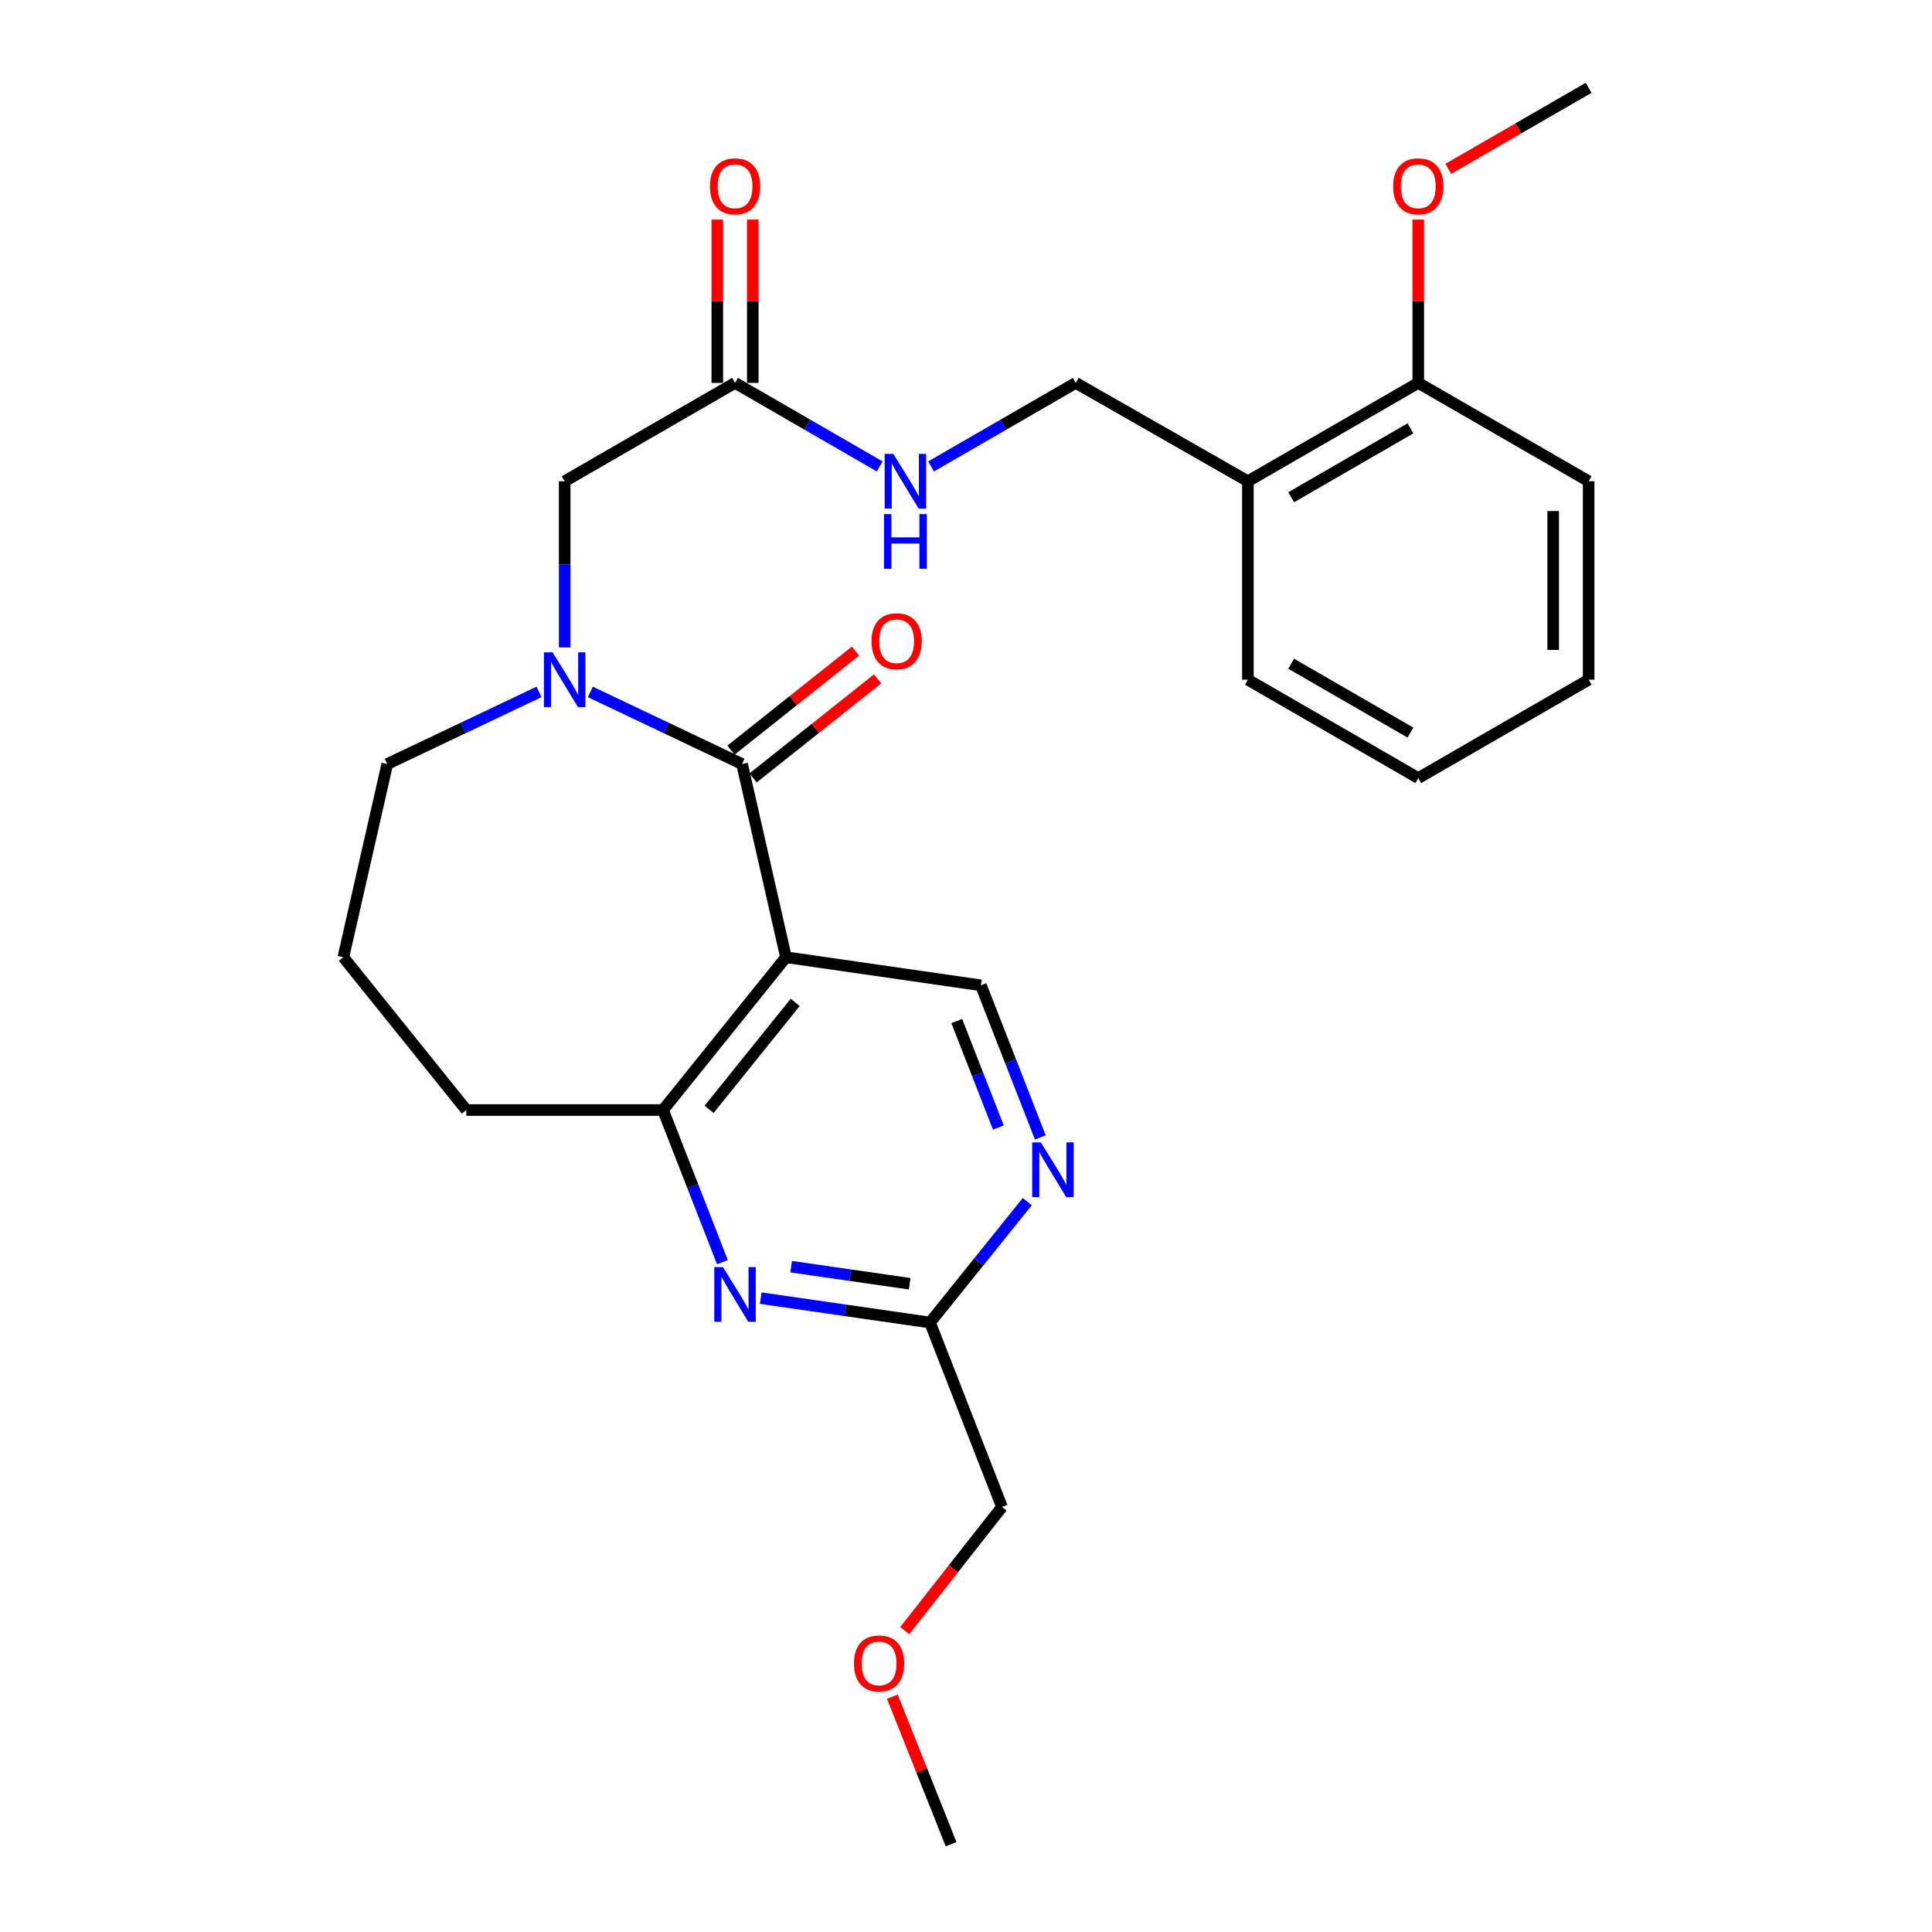 <?xml version='1.0' encoding='iso-8859-1'?>
<svg version='1.1' baseProfile='full'
              xmlns='http://www.w3.org/2000/svg'
                      xmlns:rdkit='http://www.rdkit.org/xml'
                      xmlns:xlink='http://www.w3.org/1999/xlink'
                  xml:space='preserve'
width='1000px' height='1000px' viewBox='0 0 1000 1000'>
<!-- END OF HEADER -->
<rect style='opacity:1.0;fill:#FFFFFF;stroke:none' width='1000' height='1000' x='0' y='0'> </rect>
<path class='bond-0' d='M 384.088,395.455 L 406.822,495.459' style='fill:none;fill-rule:evenodd;stroke:#000000;stroke-width:6px;stroke-linecap:butt;stroke-linejoin:miter;stroke-opacity:1' />
<path class='bond-1' d='M 384.088,395.455 L 344.823,376.791' style='fill:none;fill-rule:evenodd;stroke:#000000;stroke-width:6px;stroke-linecap:butt;stroke-linejoin:miter;stroke-opacity:1' />
<path class='bond-1' d='M 344.823,376.791 L 305.559,358.128' style='fill:none;fill-rule:evenodd;stroke:#0000FF;stroke-width:6px;stroke-linecap:butt;stroke-linejoin:miter;stroke-opacity:1' />
<path class='bond-2' d='M 389.805,402.642 L 422.03,377.009' style='fill:none;fill-rule:evenodd;stroke:#000000;stroke-width:6px;stroke-linecap:butt;stroke-linejoin:miter;stroke-opacity:1' />
<path class='bond-2' d='M 422.03,377.009 L 454.255,351.376' style='fill:none;fill-rule:evenodd;stroke:#FF0000;stroke-width:6px;stroke-linecap:butt;stroke-linejoin:miter;stroke-opacity:1' />
<path class='bond-2' d='M 378.372,388.268 L 410.597,362.635' style='fill:none;fill-rule:evenodd;stroke:#000000;stroke-width:6px;stroke-linecap:butt;stroke-linejoin:miter;stroke-opacity:1' />
<path class='bond-2' d='M 410.597,362.635 L 442.822,337.002' style='fill:none;fill-rule:evenodd;stroke:#FF0000;stroke-width:6px;stroke-linecap:butt;stroke-linejoin:miter;stroke-opacity:1' />
<path class='bond-3' d='M 406.822,495.459 L 343.182,574.547' style='fill:none;fill-rule:evenodd;stroke:#000000;stroke-width:6px;stroke-linecap:butt;stroke-linejoin:miter;stroke-opacity:1' />
<path class='bond-3' d='M 411.585,518.837 L 367.037,574.198' style='fill:none;fill-rule:evenodd;stroke:#000000;stroke-width:6px;stroke-linecap:butt;stroke-linejoin:miter;stroke-opacity:1' />
<path class='bond-4' d='M 406.822,495.459 L 507.724,509.999' style='fill:none;fill-rule:evenodd;stroke:#000000;stroke-width:6px;stroke-linecap:butt;stroke-linejoin:miter;stroke-opacity:1' />
<path class='bond-5' d='M 292.277,335.087 L 292.277,292.091' style='fill:none;fill-rule:evenodd;stroke:#0000FF;stroke-width:6px;stroke-linecap:butt;stroke-linejoin:miter;stroke-opacity:1' />
<path class='bond-5' d='M 292.277,292.091 L 292.277,249.096' style='fill:none;fill-rule:evenodd;stroke:#000000;stroke-width:6px;stroke-linecap:butt;stroke-linejoin:miter;stroke-opacity:1' />
<path class='bond-6' d='M 278.996,358.127 L 239.726,376.791' style='fill:none;fill-rule:evenodd;stroke:#0000FF;stroke-width:6px;stroke-linecap:butt;stroke-linejoin:miter;stroke-opacity:1' />
<path class='bond-6' d='M 239.726,376.791 L 200.456,395.455' style='fill:none;fill-rule:evenodd;stroke:#000000;stroke-width:6px;stroke-linecap:butt;stroke-linejoin:miter;stroke-opacity:1' />
<path class='bond-7' d='M 343.182,574.547 L 358.554,613.913' style='fill:none;fill-rule:evenodd;stroke:#000000;stroke-width:6px;stroke-linecap:butt;stroke-linejoin:miter;stroke-opacity:1' />
<path class='bond-7' d='M 358.554,613.913 L 373.926,653.279' style='fill:none;fill-rule:evenodd;stroke:#0000FF;stroke-width:6px;stroke-linecap:butt;stroke-linejoin:miter;stroke-opacity:1' />
<path class='bond-8' d='M 343.182,574.547 L 241.362,574.547' style='fill:none;fill-rule:evenodd;stroke:#000000;stroke-width:6px;stroke-linecap:butt;stroke-linejoin:miter;stroke-opacity:1' />
<path class='bond-9' d='M 393.745,671.915 L 437.557,678.228' style='fill:none;fill-rule:evenodd;stroke:#0000FF;stroke-width:6px;stroke-linecap:butt;stroke-linejoin:miter;stroke-opacity:1' />
<path class='bond-9' d='M 437.557,678.228 L 481.368,684.54' style='fill:none;fill-rule:evenodd;stroke:#000000;stroke-width:6px;stroke-linecap:butt;stroke-linejoin:miter;stroke-opacity:1' />
<path class='bond-9' d='M 409.507,655.63 L 440.176,660.049' style='fill:none;fill-rule:evenodd;stroke:#0000FF;stroke-width:6px;stroke-linecap:butt;stroke-linejoin:miter;stroke-opacity:1' />
<path class='bond-9' d='M 440.176,660.049 L 470.844,664.468' style='fill:none;fill-rule:evenodd;stroke:#000000;stroke-width:6px;stroke-linecap:butt;stroke-linejoin:miter;stroke-opacity:1' />
<path class='bond-10' d='M 507.724,509.999 L 523.096,549.365' style='fill:none;fill-rule:evenodd;stroke:#000000;stroke-width:6px;stroke-linecap:butt;stroke-linejoin:miter;stroke-opacity:1' />
<path class='bond-10' d='M 523.096,549.365 L 538.468,588.731' style='fill:none;fill-rule:evenodd;stroke:#0000FF;stroke-width:6px;stroke-linecap:butt;stroke-linejoin:miter;stroke-opacity:1' />
<path class='bond-10' d='M 495.227,528.49 L 505.988,556.046' style='fill:none;fill-rule:evenodd;stroke:#000000;stroke-width:6px;stroke-linecap:butt;stroke-linejoin:miter;stroke-opacity:1' />
<path class='bond-10' d='M 505.988,556.046 L 516.748,583.602' style='fill:none;fill-rule:evenodd;stroke:#0000FF;stroke-width:6px;stroke-linecap:butt;stroke-linejoin:miter;stroke-opacity:1' />
<path class='bond-11' d='M 531.72,621.957 L 506.544,653.249' style='fill:none;fill-rule:evenodd;stroke:#0000FF;stroke-width:6px;stroke-linecap:butt;stroke-linejoin:miter;stroke-opacity:1' />
<path class='bond-11' d='M 506.544,653.249 L 481.368,684.54' style='fill:none;fill-rule:evenodd;stroke:#000000;stroke-width:6px;stroke-linecap:butt;stroke-linejoin:miter;stroke-opacity:1' />
<path class='bond-12' d='M 481.368,684.54 L 518.632,780.004' style='fill:none;fill-rule:evenodd;stroke:#000000;stroke-width:6px;stroke-linecap:butt;stroke-linejoin:miter;stroke-opacity:1' />
<path class='bond-13' d='M 292.277,249.096 L 380.456,198.181' style='fill:none;fill-rule:evenodd;stroke:#000000;stroke-width:6px;stroke-linecap:butt;stroke-linejoin:miter;stroke-opacity:1' />
<path class='bond-14' d='M 380.456,198.181 L 417.902,219.803' style='fill:none;fill-rule:evenodd;stroke:#000000;stroke-width:6px;stroke-linecap:butt;stroke-linejoin:miter;stroke-opacity:1' />
<path class='bond-14' d='M 417.902,219.803 L 455.349,241.425' style='fill:none;fill-rule:evenodd;stroke:#0000FF;stroke-width:6px;stroke-linecap:butt;stroke-linejoin:miter;stroke-opacity:1' />
<path class='bond-15' d='M 389.639,198.181 L 389.639,155.923' style='fill:none;fill-rule:evenodd;stroke:#000000;stroke-width:6px;stroke-linecap:butt;stroke-linejoin:miter;stroke-opacity:1' />
<path class='bond-15' d='M 389.639,155.923 L 389.639,113.665' style='fill:none;fill-rule:evenodd;stroke:#FF0000;stroke-width:6px;stroke-linecap:butt;stroke-linejoin:miter;stroke-opacity:1' />
<path class='bond-15' d='M 371.273,198.181 L 371.273,155.923' style='fill:none;fill-rule:evenodd;stroke:#000000;stroke-width:6px;stroke-linecap:butt;stroke-linejoin:miter;stroke-opacity:1' />
<path class='bond-15' d='M 371.273,155.923 L 371.273,113.665' style='fill:none;fill-rule:evenodd;stroke:#FF0000;stroke-width:6px;stroke-linecap:butt;stroke-linejoin:miter;stroke-opacity:1' />
<path class='bond-16' d='M 645.91,249.096 L 556.813,198.181' style='fill:none;fill-rule:evenodd;stroke:#000000;stroke-width:6px;stroke-linecap:butt;stroke-linejoin:miter;stroke-opacity:1' />
<path class='bond-17' d='M 645.91,249.096 L 734.089,198.181' style='fill:none;fill-rule:evenodd;stroke:#000000;stroke-width:6px;stroke-linecap:butt;stroke-linejoin:miter;stroke-opacity:1' />
<path class='bond-17' d='M 668.321,257.364 L 730.046,221.723' style='fill:none;fill-rule:evenodd;stroke:#000000;stroke-width:6px;stroke-linecap:butt;stroke-linejoin:miter;stroke-opacity:1' />
<path class='bond-18' d='M 645.91,249.096 L 645.91,351.815' style='fill:none;fill-rule:evenodd;stroke:#000000;stroke-width:6px;stroke-linecap:butt;stroke-linejoin:miter;stroke-opacity:1' />
<path class='bond-19' d='M 481.92,241.425 L 519.367,219.803' style='fill:none;fill-rule:evenodd;stroke:#0000FF;stroke-width:6px;stroke-linecap:butt;stroke-linejoin:miter;stroke-opacity:1' />
<path class='bond-19' d='M 519.367,219.803 L 556.813,198.181' style='fill:none;fill-rule:evenodd;stroke:#000000;stroke-width:6px;stroke-linecap:butt;stroke-linejoin:miter;stroke-opacity:1' />
<path class='bond-20' d='M 734.089,198.181 L 734.089,155.923' style='fill:none;fill-rule:evenodd;stroke:#000000;stroke-width:6px;stroke-linecap:butt;stroke-linejoin:miter;stroke-opacity:1' />
<path class='bond-20' d='M 734.089,155.923 L 734.089,113.665' style='fill:none;fill-rule:evenodd;stroke:#FF0000;stroke-width:6px;stroke-linecap:butt;stroke-linejoin:miter;stroke-opacity:1' />
<path class='bond-21' d='M 734.089,198.181 L 822.278,249.096' style='fill:none;fill-rule:evenodd;stroke:#000000;stroke-width:6px;stroke-linecap:butt;stroke-linejoin:miter;stroke-opacity:1' />
<path class='bond-22' d='M 200.456,395.455 L 177.722,495.459' style='fill:none;fill-rule:evenodd;stroke:#000000;stroke-width:6px;stroke-linecap:butt;stroke-linejoin:miter;stroke-opacity:1' />
<path class='bond-23' d='M 749.634,87.386 L 785.956,66.421' style='fill:none;fill-rule:evenodd;stroke:#FF0000;stroke-width:6px;stroke-linecap:butt;stroke-linejoin:miter;stroke-opacity:1' />
<path class='bond-23' d='M 785.956,66.421 L 822.278,45.455' style='fill:none;fill-rule:evenodd;stroke:#000000;stroke-width:6px;stroke-linecap:butt;stroke-linejoin:miter;stroke-opacity:1' />
<path class='bond-24' d='M 241.362,574.547 L 177.722,495.459' style='fill:none;fill-rule:evenodd;stroke:#000000;stroke-width:6px;stroke-linecap:butt;stroke-linejoin:miter;stroke-opacity:1' />
<path class='bond-25' d='M 518.632,780.004 L 493.46,812.01' style='fill:none;fill-rule:evenodd;stroke:#000000;stroke-width:6px;stroke-linecap:butt;stroke-linejoin:miter;stroke-opacity:1' />
<path class='bond-25' d='M 493.46,812.01 L 468.289,844.015' style='fill:none;fill-rule:evenodd;stroke:#FF0000;stroke-width:6px;stroke-linecap:butt;stroke-linejoin:miter;stroke-opacity:1' />
<path class='bond-26' d='M 461.881,878.188 L 477.078,916.366' style='fill:none;fill-rule:evenodd;stroke:#FF0000;stroke-width:6px;stroke-linecap:butt;stroke-linejoin:miter;stroke-opacity:1' />
<path class='bond-26' d='M 477.078,916.366 L 492.276,954.545' style='fill:none;fill-rule:evenodd;stroke:#000000;stroke-width:6px;stroke-linecap:butt;stroke-linejoin:miter;stroke-opacity:1' />
<path class='bond-27' d='M 645.91,351.815 L 734.089,402.73' style='fill:none;fill-rule:evenodd;stroke:#000000;stroke-width:6px;stroke-linecap:butt;stroke-linejoin:miter;stroke-opacity:1' />
<path class='bond-27' d='M 668.321,343.547 L 730.046,379.187' style='fill:none;fill-rule:evenodd;stroke:#000000;stroke-width:6px;stroke-linecap:butt;stroke-linejoin:miter;stroke-opacity:1' />
<path class='bond-28' d='M 822.278,249.096 L 822.278,351.815' style='fill:none;fill-rule:evenodd;stroke:#000000;stroke-width:6px;stroke-linecap:butt;stroke-linejoin:miter;stroke-opacity:1' />
<path class='bond-28' d='M 803.911,264.504 L 803.911,336.407' style='fill:none;fill-rule:evenodd;stroke:#000000;stroke-width:6px;stroke-linecap:butt;stroke-linejoin:miter;stroke-opacity:1' />
<path class='bond-29' d='M 734.089,402.73 L 822.278,351.815' style='fill:none;fill-rule:evenodd;stroke:#000000;stroke-width:6px;stroke-linecap:butt;stroke-linejoin:miter;stroke-opacity:1' />
<path  class='atom-2' d='M 286.017 337.655
L 295.297 352.655
Q 296.217 354.135, 297.697 356.815
Q 299.177 359.495, 299.257 359.655
L 299.257 337.655
L 303.017 337.655
L 303.017 365.975
L 299.137 365.975
L 289.177 349.575
Q 288.017 347.655, 286.777 345.455
Q 285.577 343.255, 285.217 342.575
L 285.217 365.975
L 281.537 365.975
L 281.537 337.655
L 286.017 337.655
' fill='#0000FF'/>
<path  class='atom-4' d='M 374.196 655.84
L 383.476 670.84
Q 384.396 672.32, 385.876 675
Q 387.356 677.68, 387.436 677.84
L 387.436 655.84
L 391.196 655.84
L 391.196 684.16
L 387.316 684.16
L 377.356 667.76
Q 376.196 665.84, 374.956 663.64
Q 373.756 661.44, 373.396 660.76
L 373.396 684.16
L 369.716 684.16
L 369.716 655.84
L 374.196 655.84
' fill='#0000FF'/>
<path  class='atom-6' d='M 538.737 591.293
L 548.017 606.293
Q 548.937 607.773, 550.417 610.453
Q 551.897 613.133, 551.977 613.293
L 551.977 591.293
L 555.737 591.293
L 555.737 619.613
L 551.857 619.613
L 541.897 603.213
Q 540.737 601.293, 539.497 599.093
Q 538.297 596.893, 537.937 596.213
L 537.937 619.613
L 534.257 619.613
L 534.257 591.293
L 538.737 591.293
' fill='#0000FF'/>
<path  class='atom-11' d='M 451.094 331.896
Q 451.094 325.096, 454.454 321.296
Q 457.814 317.496, 464.094 317.496
Q 470.374 317.496, 473.734 321.296
Q 477.094 325.096, 477.094 331.896
Q 477.094 338.776, 473.694 342.696
Q 470.294 346.576, 464.094 346.576
Q 457.854 346.576, 454.454 342.696
Q 451.094 338.816, 451.094 331.896
M 464.094 343.376
Q 468.414 343.376, 470.734 340.496
Q 473.094 337.576, 473.094 331.896
Q 473.094 326.336, 470.734 323.536
Q 468.414 320.696, 464.094 320.696
Q 459.774 320.696, 457.414 323.496
Q 455.094 326.296, 455.094 331.896
Q 455.094 337.616, 457.414 340.496
Q 459.774 343.376, 464.094 343.376
' fill='#FF0000'/>
<path  class='atom-12' d='M 462.374 234.936
L 471.654 249.936
Q 472.574 251.416, 474.054 254.096
Q 475.534 256.776, 475.614 256.936
L 475.614 234.936
L 479.374 234.936
L 479.374 263.256
L 475.494 263.256
L 465.534 246.856
Q 464.374 244.936, 463.134 242.736
Q 461.934 240.536, 461.574 239.856
L 461.574 263.256
L 457.894 263.256
L 457.894 234.936
L 462.374 234.936
' fill='#0000FF'/>
<path  class='atom-12' d='M 457.554 266.088
L 461.394 266.088
L 461.394 278.128
L 475.874 278.128
L 475.874 266.088
L 479.714 266.088
L 479.714 294.408
L 475.874 294.408
L 475.874 281.328
L 461.394 281.328
L 461.394 294.408
L 457.554 294.408
L 457.554 266.088
' fill='#0000FF'/>
<path  class='atom-15' d='M 367.456 96.44
Q 367.456 89.64, 370.816 85.84
Q 374.176 82.04, 380.456 82.04
Q 386.736 82.04, 390.096 85.84
Q 393.456 89.64, 393.456 96.44
Q 393.456 103.32, 390.056 107.24
Q 386.656 111.12, 380.456 111.12
Q 374.216 111.12, 370.816 107.24
Q 367.456 103.36, 367.456 96.44
M 380.456 107.92
Q 384.776 107.92, 387.096 105.04
Q 389.456 102.12, 389.456 96.44
Q 389.456 90.88, 387.096 88.08
Q 384.776 85.24, 380.456 85.24
Q 376.136 85.24, 373.776 88.04
Q 371.456 90.84, 371.456 96.44
Q 371.456 102.16, 373.776 105.04
Q 376.136 107.92, 380.456 107.92
' fill='#FF0000'/>
<path  class='atom-17' d='M 721.089 96.44
Q 721.089 89.64, 724.449 85.84
Q 727.809 82.04, 734.089 82.04
Q 740.369 82.04, 743.729 85.84
Q 747.089 89.64, 747.089 96.44
Q 747.089 103.32, 743.689 107.24
Q 740.289 111.12, 734.089 111.12
Q 727.849 111.12, 724.449 107.24
Q 721.089 103.36, 721.089 96.44
M 734.089 107.92
Q 738.409 107.92, 740.729 105.04
Q 743.089 102.12, 743.089 96.44
Q 743.089 90.88, 740.729 88.08
Q 738.409 85.24, 734.089 85.24
Q 729.769 85.24, 727.409 88.04
Q 725.089 90.84, 725.089 96.44
Q 725.089 102.16, 727.409 105.04
Q 729.769 107.92, 734.089 107.92
' fill='#FF0000'/>
<path  class='atom-21' d='M 442.003 860.988
Q 442.003 854.188, 445.363 850.388
Q 448.723 846.588, 455.003 846.588
Q 461.283 846.588, 464.643 850.388
Q 468.003 854.188, 468.003 860.988
Q 468.003 867.868, 464.603 871.788
Q 461.203 875.668, 455.003 875.668
Q 448.763 875.668, 445.363 871.788
Q 442.003 867.908, 442.003 860.988
M 455.003 872.468
Q 459.323 872.468, 461.643 869.588
Q 464.003 866.668, 464.003 860.988
Q 464.003 855.428, 461.643 852.628
Q 459.323 849.788, 455.003 849.788
Q 450.683 849.788, 448.323 852.588
Q 446.003 855.388, 446.003 860.988
Q 446.003 866.708, 448.323 869.588
Q 450.683 872.468, 455.003 872.468
' fill='#FF0000'/>
</svg>
